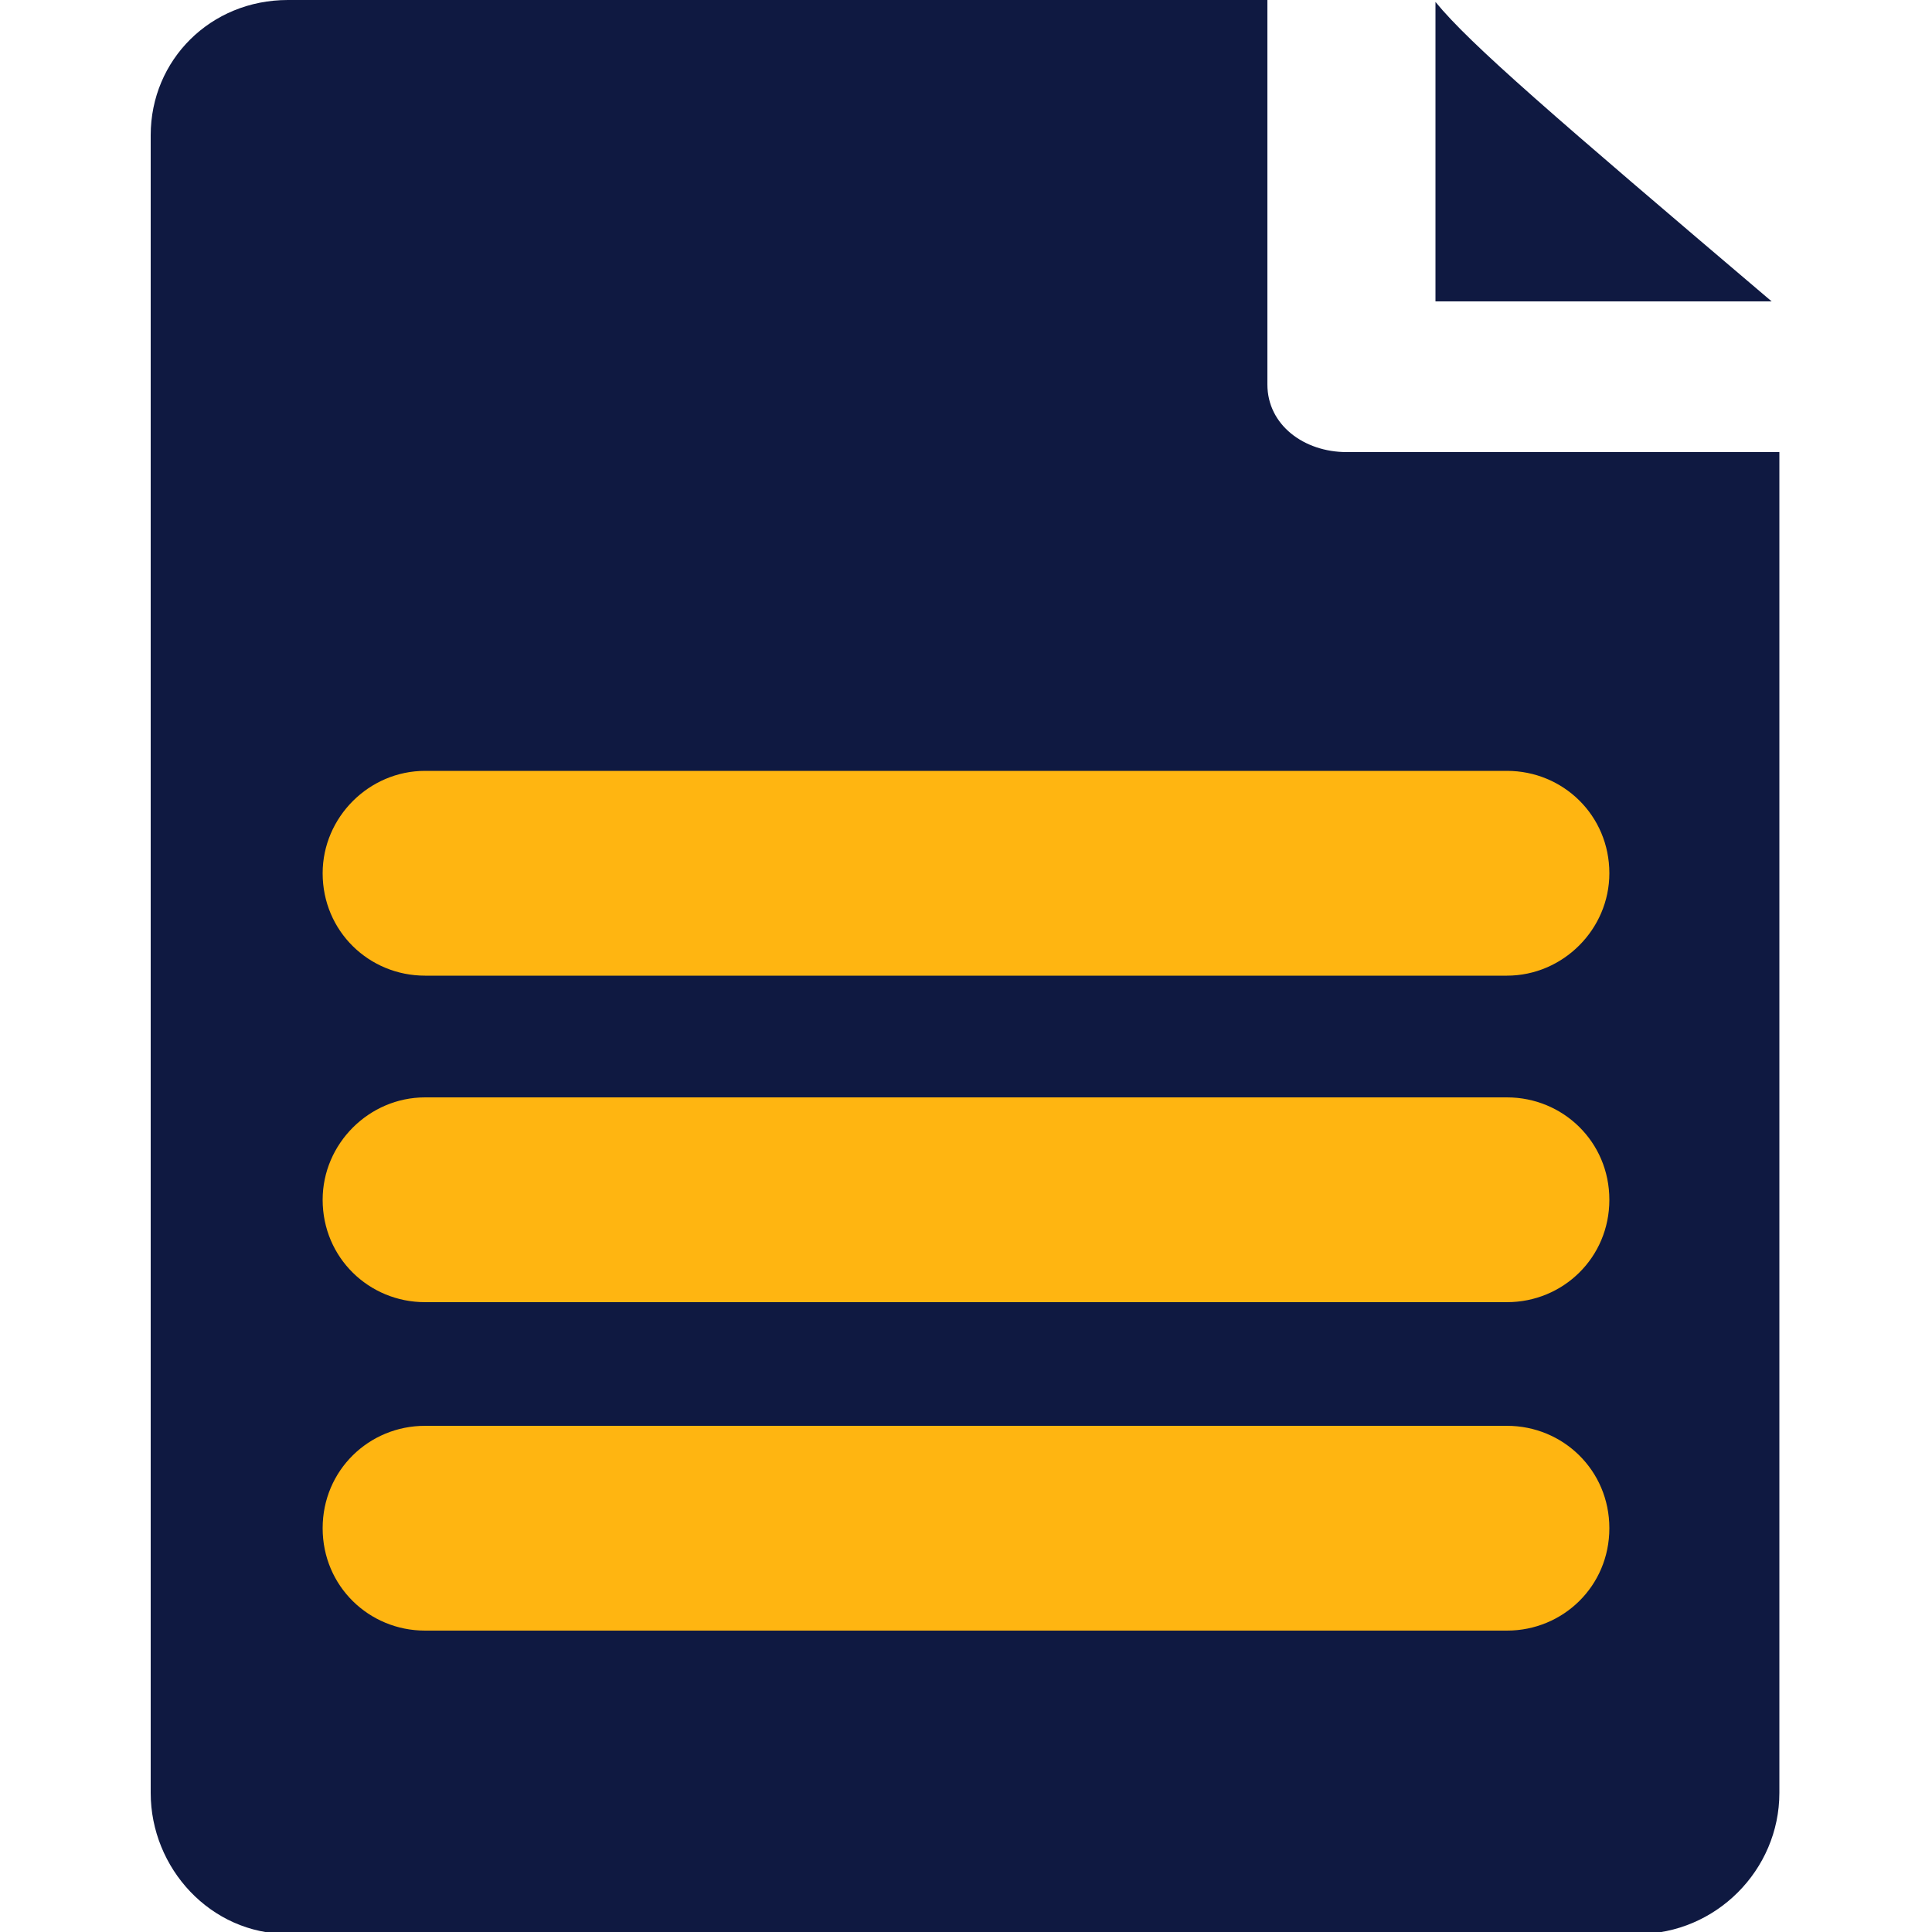 <?xml version="1.0" encoding="utf-8"?>
<!-- Generator: Adobe Illustrator 25.4.1, SVG Export Plug-In . SVG Version: 6.00 Build 0)  -->
<svg version="1.1" id="Layer_1" xmlns="http://www.w3.org/2000/svg" xmlns:xlink="http://www.w3.org/1999/xlink" x="0px" y="0px"
	 viewBox="0 0 100 100" style="enable-background:new 0 0 100 100;" xml:space="preserve">
<style type="text/css">
	.st0{fill:#0F1941;}
	.st1{fill:#FFB511;}
</style>
<g>
	<g>
		<path class="st0" d="M74.3,0.1v15.5h17.4C80.4,6,76.1,2.3,74.3,0.1z"/>
		<path class="st0" d="M69.7,23.4c-2.2,0-4.1-1.4-4.1-3.5V0H14.9c-4,0-7.1,3.1-7.1,7v85.8c0,3.9,3.1,7.3,7.1,7.3h69.9
			c4,0,7.3-3.3,7.3-7.3V23.4H69.7z"/>
	</g>
	<g>
		<path class="st1" d="M78,50.5H22c-2.9,0-5.3-2.3-5.3-5.3c0-2.9,2.4-5.3,5.3-5.3h56c2.9,0,5.3,2.3,5.3,5.3
			C83.3,48.1,80.9,50.5,78,50.5z"/>
	</g>
	<g>
		<path class="st1" d="M78,67.4H22c-2.9,0-5.3-2.3-5.3-5.3c0-2.9,2.4-5.3,5.3-5.3h56c2.9,0,5.3,2.3,5.3,5.3
			C83.3,65.1,80.9,67.4,78,67.4z"/>
	</g>
	<g>
		<path class="st1" d="M78,84.4H22c-2.9,0-5.3-2.3-5.3-5.3s2.4-5.3,5.3-5.3h56c2.9,0,5.3,2.3,5.3,5.3S80.9,84.4,78,84.4z"/>
	</g>
</g>
</svg>
